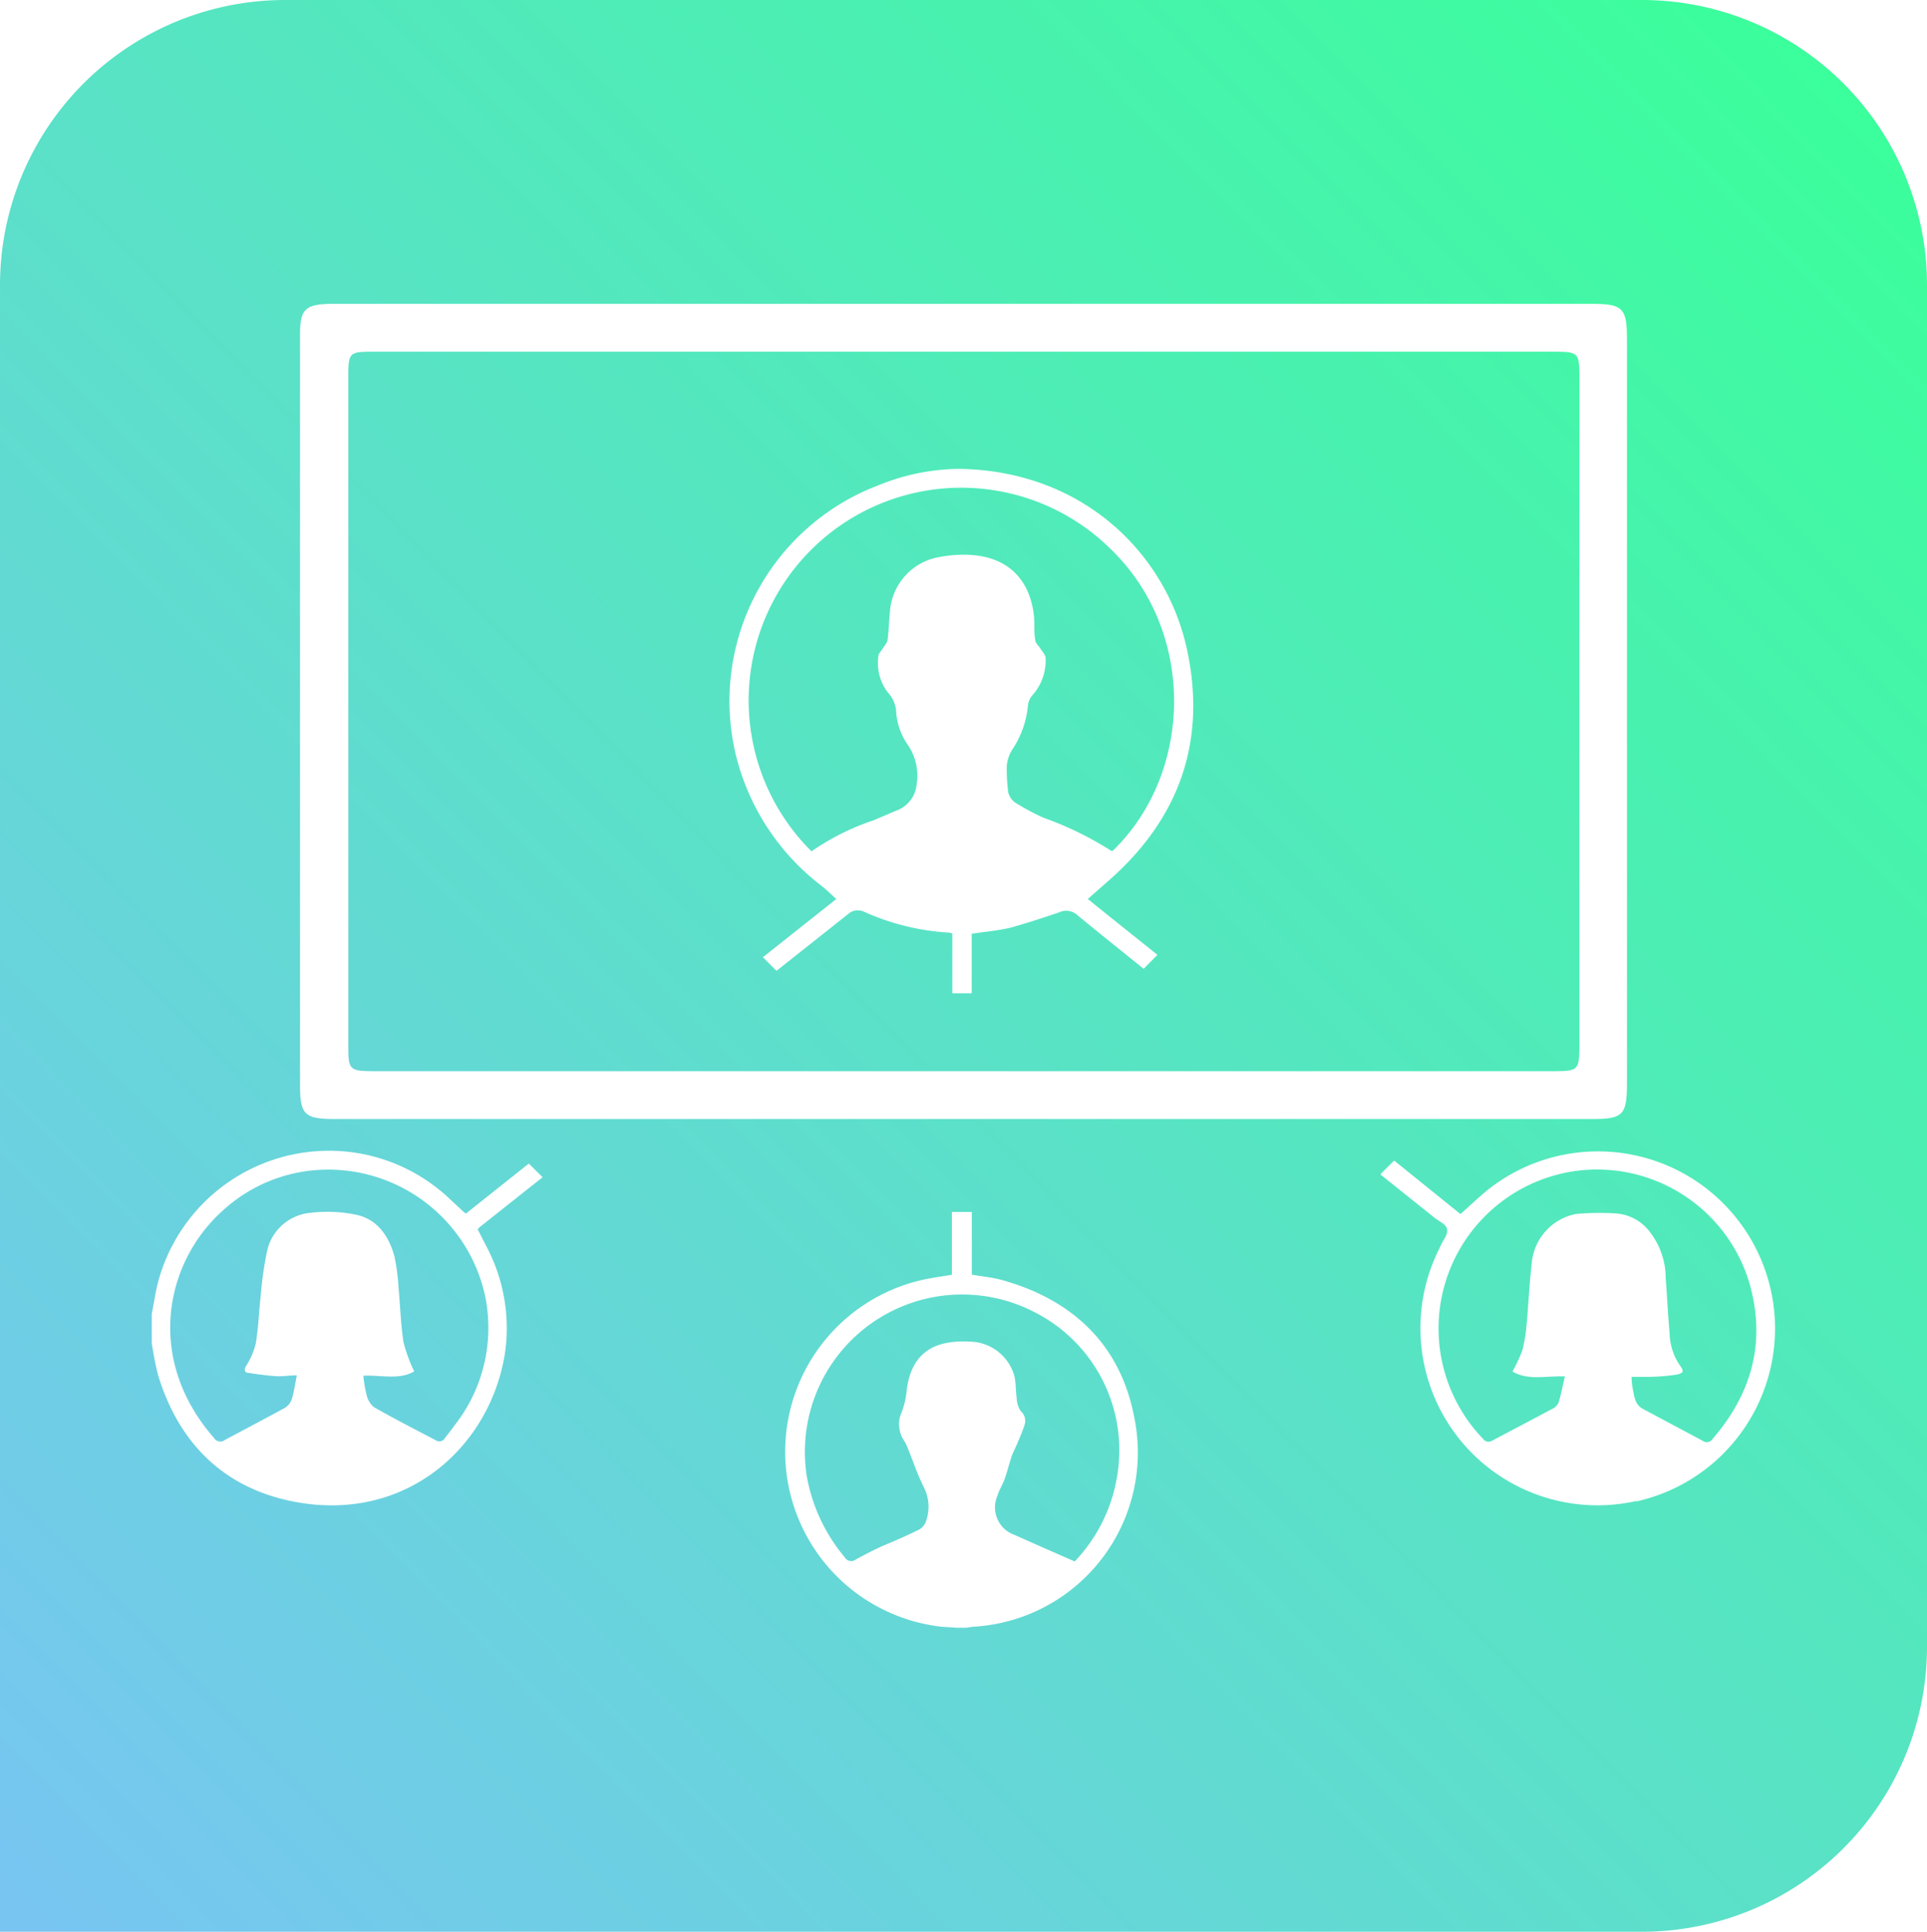 <svg xmlns="http://www.w3.org/2000/svg" xmlns:xlink="http://www.w3.org/1999/xlink" viewBox="0 0 180.09 180.5"><defs><style>.cls-1{fill:url(#linear-gradient);}.cls-2{fill:url(#linear-gradient-2);}.cls-3{fill:url(#linear-gradient-3);}.cls-4{fill:url(#linear-gradient-4);}.cls-5{fill:url(#linear-gradient-5);}.cls-6{fill:url(#linear-gradient-6);}</style><linearGradient id="linear-gradient" x1="164.22" y1="-5.98" x2="-11.44" y2="165.59" gradientUnits="userSpaceOnUse"><stop offset="0" stop-color="#3aff9a"/><stop offset="1" stop-color="#78c5f2"/></linearGradient><linearGradient id="linear-gradient-2" x1="164.11" y1="-6.1" x2="-11.55" y2="165.48" xlink:href="#linear-gradient"/><linearGradient id="linear-gradient-3" x1="198.74" y1="29.36" x2="23.08" y2="200.93" xlink:href="#linear-gradient"/><linearGradient id="linear-gradient-4" x1="176.11" y1="6.19" x2="0.45" y2="177.76" xlink:href="#linear-gradient"/><linearGradient id="linear-gradient-5" x1="221.99" y1="53.16" x2="46.33" y2="224.73" xlink:href="#linear-gradient"/><linearGradient id="linear-gradient-6" x1="163.68" y1="-6.54" x2="-11.98" y2="165.04" xlink:href="#linear-gradient"/></defs><g id="Layer_2" data-name="Layer 2"><g id="Layer_1-2" data-name="Layer 1"><path class="cls-1" d="M35.11,100.09h110c2.43,0,2.49-.07,2.49-2.56V35.44c0-2.54,0-2.58-2.65-2.58H35.12c-2.52,0-2.57,0-2.57,2.47q0,31.14,0,62.27C32.55,100,32.6,100.09,35.11,100.09ZM82,45.38a20.54,20.54,0,0,1,7.6-1.57c11.67.15,19.47,8,21.36,17,1.8,8.57-.8,15.75-7.38,21.5L101.66,84c2.18,1.76,4.35,3.49,6.51,5.22l-1.29,1.3c-2.06-1.66-4.13-3.31-6.18-5A1.54,1.54,0,0,0,99,85.24c-1.48.51-3,1-4.48,1.42-1.2.3-2.44.39-3.71.59v5.56H89V87.22a2.75,2.75,0,0,0-.3-.08,22.42,22.42,0,0,1-7.93-1.94,1.36,1.36,0,0,0-1.52.22l-6.68,5.29-1.27-1.27L78.16,84c-.49-.44-.9-.85-1.36-1.21a22,22,0,0,1-8-12.12A21.57,21.57,0,0,1,82,45.38Z"/><path class="cls-2" d="M30.46,109.29a14.53,14.53,0,0,0-9.69,3.87C15.41,118,13.56,127,20,134.36a.69.69,0,0,0,1,.2c1.87-1,3.76-2,5.61-3a1.53,1.53,0,0,0,.66-.82c.21-.7.31-1.43.47-2.23-.72,0-1.32.11-1.9.08-.87-.06-1.74-.17-2.61-.31-.28,0-.48-.2-.25-.62a6.73,6.73,0,0,0,.92-2.12c.25-1.44.29-2.93.46-4.39a33.44,33.44,0,0,1,.6-4.25,4.56,4.56,0,0,1,3.76-3.54,13.28,13.28,0,0,1,4.4.11c2.1.37,3.22,2,3.74,3.92a19,19,0,0,1,.38,2.84c.16,1.73.21,3.48.47,5.19a14.81,14.81,0,0,0,1,2.72c-1.39.81-3,.34-4.75.4a11,11,0,0,0,.29,1.75,2.08,2.08,0,0,0,.69,1.19c1.91,1.09,3.87,2.09,5.81,3.11a.58.58,0,0,0,.81-.19c.33-.44.69-.87,1-1.32a14.72,14.72,0,0,0,2.74-12.16A15,15,0,0,0,30.46,109.29Z"/><path class="cls-3" d="M96.81,122.67a14.7,14.7,0,0,0-21.42,15.21,16.14,16.14,0,0,0,3.54,7.61.7.7,0,0,0,1.06.22c.93-.5,1.87-1,2.83-1.4s2-.86,3-1.35a1.38,1.38,0,0,0,.68-.71,4,4,0,0,0-.16-3.28,22.45,22.45,0,0,1-1-2.38c-.25-.61-.46-1.24-.75-1.83a2.8,2.8,0,0,1-.46-2.45,8.16,8.16,0,0,0,.62-2.53c.32-2.38,1.52-3.85,3.62-4.28a8.7,8.7,0,0,1,2.22-.14,4.39,4.39,0,0,1,4.21,3.22c.16.68.11,1.41.22,2.11a2.28,2.28,0,0,0,.37,1.16,1.19,1.19,0,0,1,.38,1.23c-.19.63-.47,1.24-.72,1.85-.16.38-.37.75-.5,1.14-.24.7-.41,1.42-.66,2.12-.19.54-.5,1-.68,1.58a2.72,2.72,0,0,0,1.61,3.65c1.85.83,3.7,1.64,5.62,2.48a15.08,15.08,0,0,0,4.1-11.79A14.45,14.45,0,0,0,96.81,122.67Z"/><path class="cls-4" d="M153.4,0H26.7A26.64,26.64,0,0,0,0,26.7V180.5H153.4a26.64,26.64,0,0,0,26.69-26.69V26.7A26.64,26.64,0,0,0,153.4,0ZM31.32,28.39H148.61c3.08,0,3.44.35,3.44,3.38V101.2c0,3-.36,3.36-3.28,3.36H31.31c-2.85,0-3.27-.4-3.27-3.19V31.58C28,28.8,28.47,28.39,31.32,28.39Zm14.2,88.19a16.3,16.3,0,0,1,1.68,9.8c-1.34,8.8-9.31,16.06-19.93,13.89-6.41-1.3-10.59-5.48-12.5-11.8a30.4,30.4,0,0,1-.59-3V122.8c.21-1.08.36-2.19.66-3.25a16.54,16.54,0,0,1,16.83-12A16.37,16.37,0,0,1,42,112l1.39,1.29.16.1,5.87-4.67L50.71,110l-5.83,4.62a2.72,2.72,0,0,0-.24.24ZM90.93,152a5,5,0,0,0-.56.09h-1L88,152a16.46,16.46,0,0,1-1.84-32.4c.92-.21,1.87-.33,2.8-.49v-5.87h1.86v5.86c.93.17,1.91.25,2.84.51,6.56,1.83,11,6,12.31,12.67A16.3,16.3,0,0,1,90.93,152Zm62-11.75a16.55,16.55,0,0,1-18.65-23.1c.12-.26.25-.51.37-.78.22-.5.68-1,.59-1.5s-.73-.73-1.14-1.06l-5.1-4.08,1.29-1.29,6.2,5c.93-.82,1.8-1.67,2.74-2.41a16.55,16.55,0,1,1,13.7,29.26Z"/><path class="cls-5" d="M147.21,109.42a14.86,14.86,0,0,0-8.63,25,.64.64,0,0,0,.9.18c1.89-1,3.79-2,5.67-3a1.13,1.13,0,0,0,.52-.58c.23-.77.38-1.57.58-2.41-1.76-.07-3.43.41-4.9-.46a13.93,13.93,0,0,0,.93-2,14.69,14.69,0,0,0,.4-2.49c.17-1.86.25-3.74.47-5.6a5.13,5.13,0,0,1,4.14-4.63,25.65,25.65,0,0,1,3.72-.05,4.36,4.36,0,0,1,3.18,1.73,7.08,7.08,0,0,1,1.48,4.32c.13,1.7.21,3.4.36,5.1a5.63,5.63,0,0,0,.93,3c.45.58.41.79-.33.92a19,19,0,0,1-2.5.2c-.55,0-1.09,0-1.65,0,0,.41.05.79.12,1.16.13.7.22,1.45.93,1.83,1.87,1,3.75,2,5.62,3a.63.63,0,0,0,.9-.19c3.65-4.23,5-9,3.47-14.47A14.86,14.86,0,0,0,147.21,109.42Z"/><path class="cls-6" d="M81.61,76.66c.79-.33,1.58-.68,2.37-1a2.9,2.9,0,0,0,1.69-2.41,5.09,5.09,0,0,0-.8-3.61,6.14,6.14,0,0,1-1.11-3A2.89,2.89,0,0,0,83,64.73a4.49,4.49,0,0,1-.91-3.4c0-.25.25-.48.39-.71s.43-.54.47-.84c.12-.87.13-1.76.22-2.63a5.56,5.56,0,0,1,4.62-5.1,12,12,0,0,1,2.68-.21c3.52.13,5.69,2.09,6.14,5.54.1.8,0,1.61.14,2.41,0,.29.32.55.49.82s.49.6.48.89a4.88,4.88,0,0,1-1.17,3.39,1.8,1.8,0,0,0-.48,1,8.85,8.85,0,0,1-1.48,4.17,3.43,3.43,0,0,0-.5,1.49,15.84,15.84,0,0,0,.1,2.17A1.6,1.6,0,0,0,95,75.07a22.54,22.54,0,0,0,2.52,1.34,30.92,30.92,0,0,1,6.33,3.09s.1,0,.14,0c7.45-7.19,7.89-20.34-.15-28.16a19.86,19.86,0,0,0-28,28.21A22.72,22.72,0,0,1,81.61,76.66Z"/></g></g></svg>